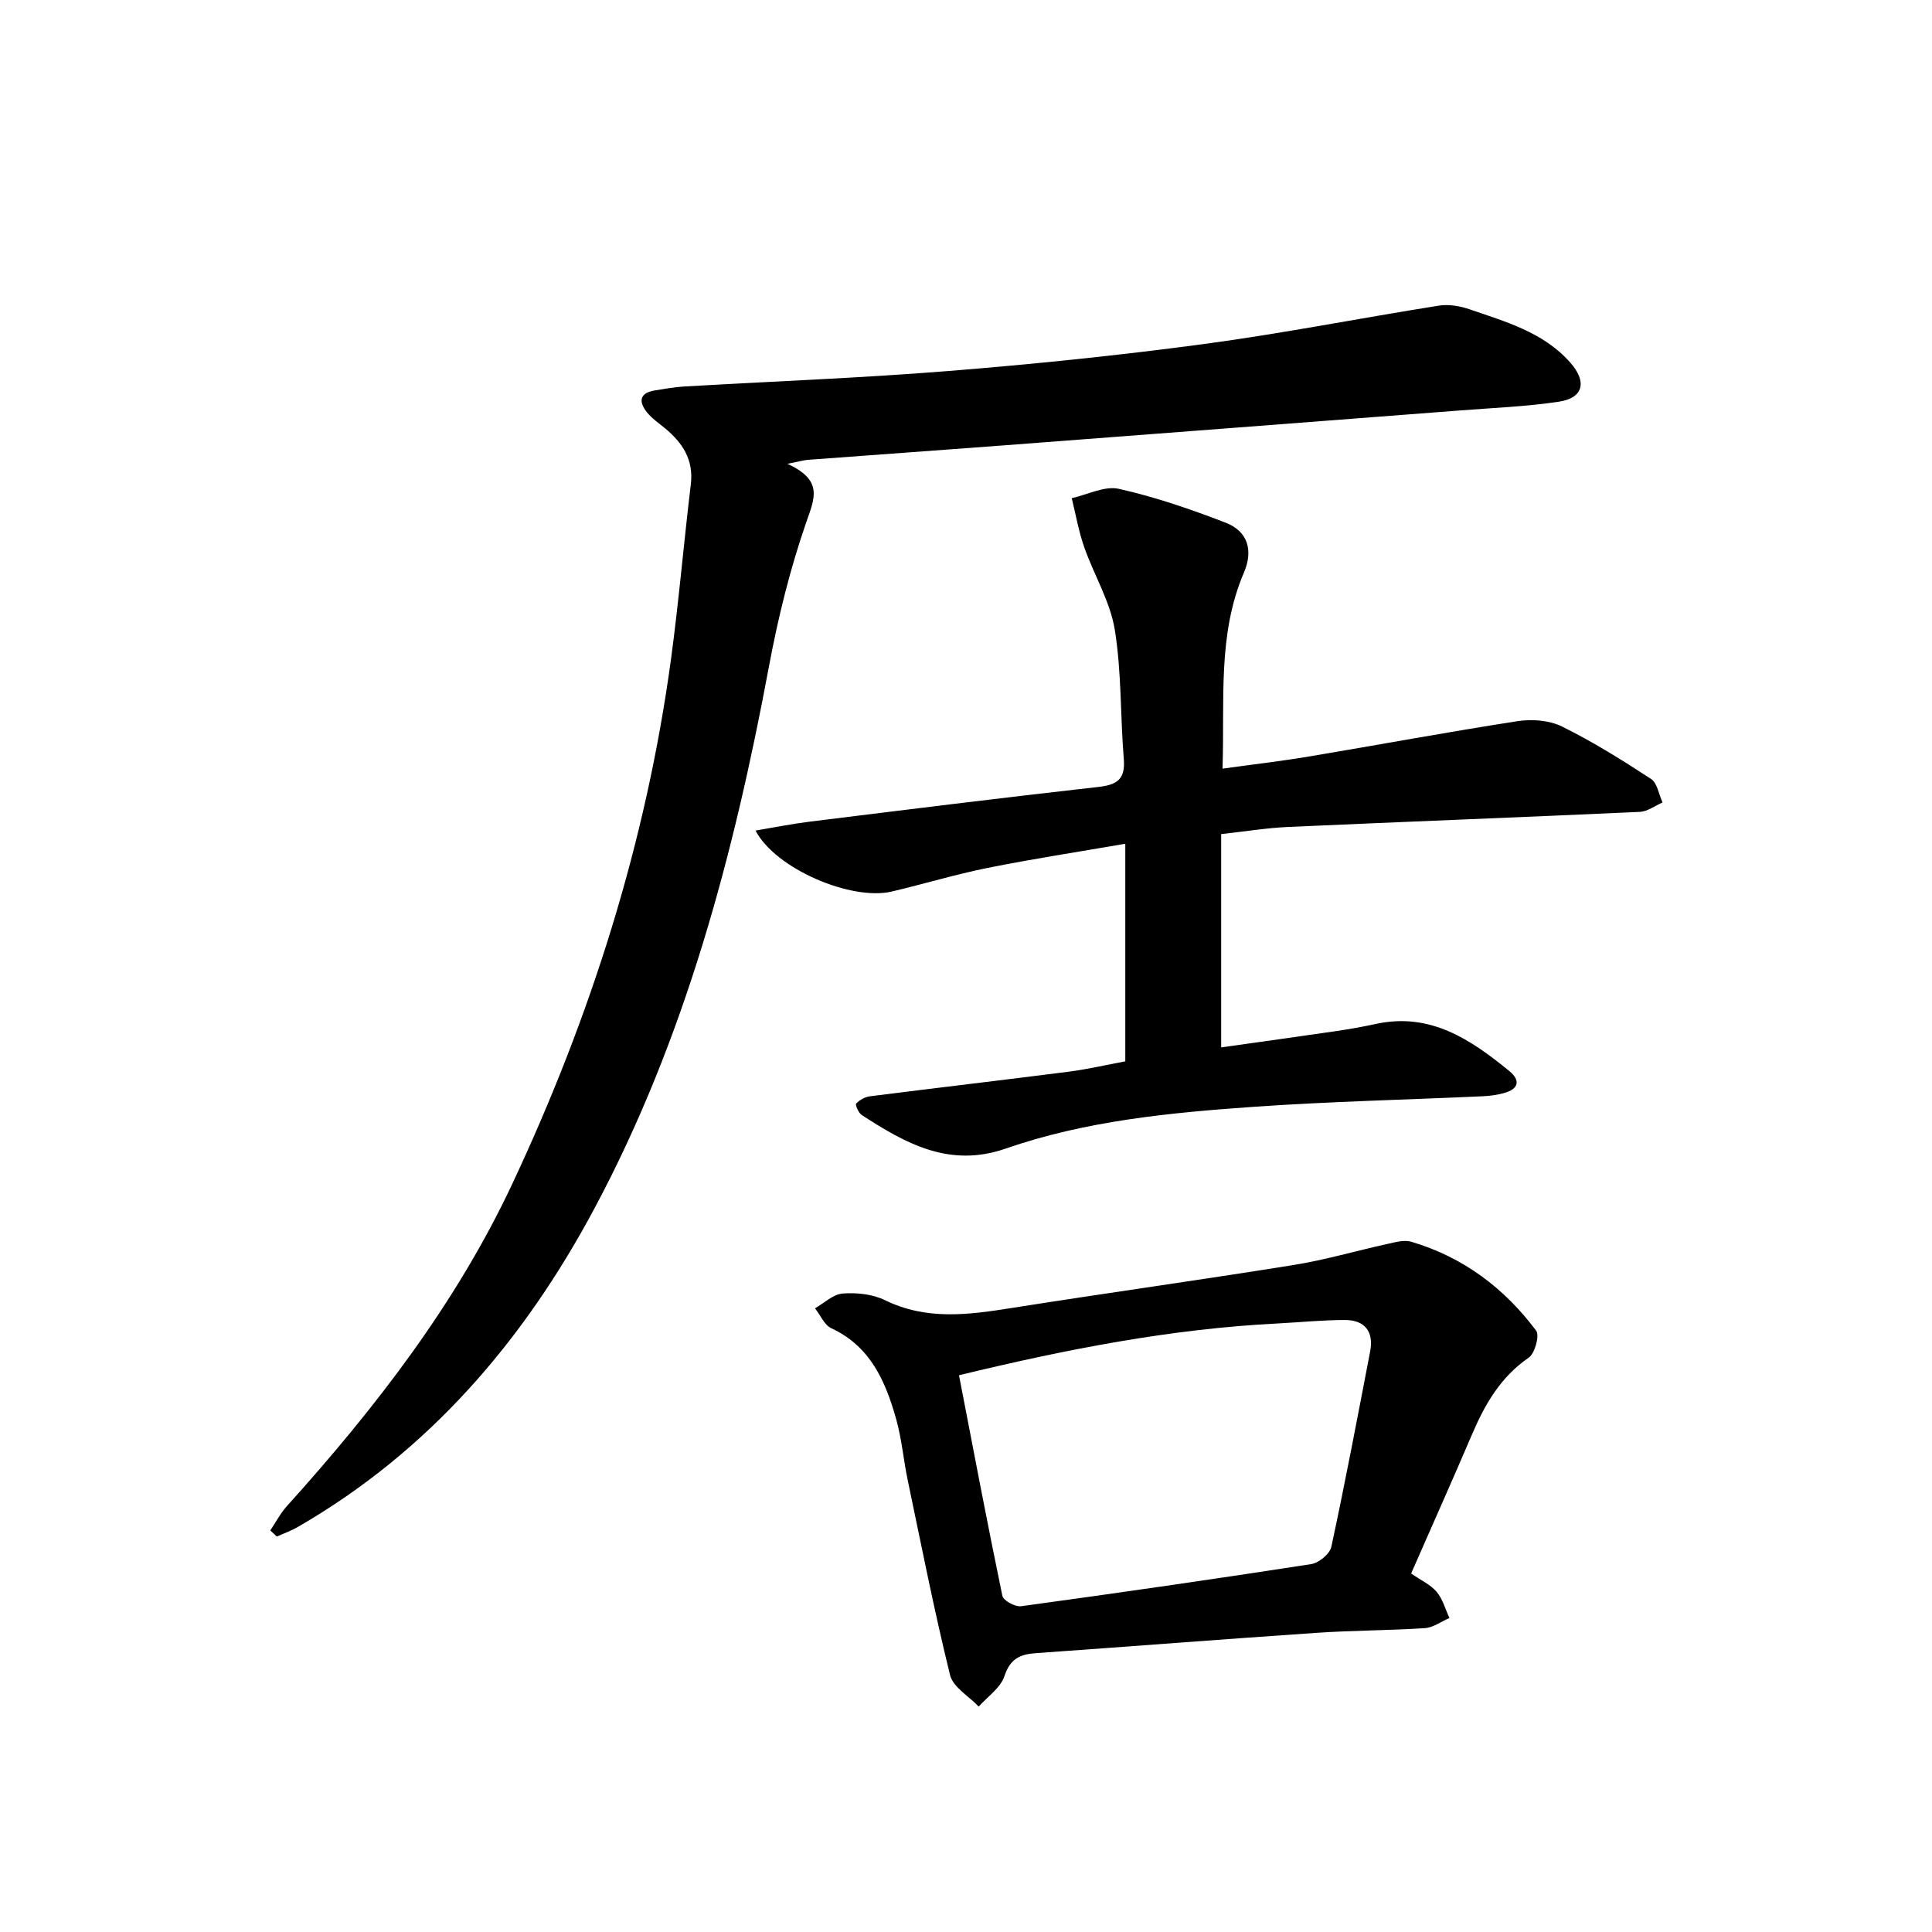 <svg enable-background="new 0 0 400 400" viewBox="0 0 400 400" xmlns="http://www.w3.org/2000/svg"><g fill="#000001"><path d="m163.03 96.03c7.43 3.4 5.65 7.08 3.91 12.06-3.36 9.67-5.84 19.73-7.72 29.81-7.27 39-17.34 77.1-36.15 112.3-14.61 27.34-34.23 50.27-61.46 65.97-1.36.78-2.86 1.31-4.3 1.95-.45-.42-.9-.84-1.35-1.26 1.13-1.67 2.07-3.51 3.4-4.99 18.34-20.35 35.04-41.9 46.73-66.82 16.23-34.6 27.72-70.73 32.85-108.71 1.62-11.99 2.64-24.07 4.09-36.09.61-5.09-1.73-8.58-5.36-11.59-1.28-1.06-2.7-2.02-3.72-3.29-1.76-2.2-1.59-4.02 1.65-4.54 1.97-.31 3.94-.68 5.93-.8 18.25-1.07 36.54-1.75 54.76-3.21 17.71-1.42 35.41-3.24 53.02-5.6 16.25-2.18 32.37-5.37 48.58-7.94 2.03-.32 4.35.06 6.32.74 7.51 2.6 15.31 4.73 20.89 11.04 3.51 3.97 2.76 7.34-2.37 8.11-6.71 1.01-13.54 1.27-20.32 1.8-31.49 2.42-62.97 4.84-94.46 7.23-13.59 1.03-27.18 1.99-40.77 3.01-.8.07-1.57.31-4.15.82z"/><path d="m252.83 172.69v44.16c7.8-1.1 15.76-2.2 23.72-3.36 2.79-.41 5.58-.9 8.34-1.5 11.22-2.43 19.58 3.21 27.59 9.75 2.39 1.96 1.92 3.74-1.07 4.56-1.43.4-2.94.6-4.43.67-15.79.72-31.6 1.08-47.36 2.18-17.4 1.22-34.83 2.89-51.43 8.66-11.62 4.04-20.71-1.07-29.78-6.96-.67-.43-1.38-2.13-1.15-2.37.7-.74 1.81-1.37 2.83-1.5 13.67-1.74 27.37-3.33 41.04-5.08 3.93-.5 7.81-1.41 11.85-2.16 0-14.87 0-29.56 0-45.05-9.99 1.73-19.29 3.15-28.5 5-6.67 1.34-13.2 3.33-19.83 4.89-8.42 1.98-24.14-4.73-28.22-12.62 3.88-.65 7.47-1.38 11.1-1.83 19.95-2.47 39.89-4.96 59.87-7.2 3.88-.44 5.61-1.59 5.27-5.76-.73-8.93-.44-18.01-1.87-26.81-.96-5.88-4.32-11.34-6.33-17.09-1.15-3.28-1.74-6.74-2.58-10.13 3.27-.72 6.81-2.6 9.77-1.93 7.52 1.69 14.89 4.22 22.1 7.01 4.6 1.78 5.75 5.73 3.78 10.33-5.5 12.84-3.96 26.4-4.43 40.59 6.24-.87 12.08-1.54 17.87-2.51 14.41-2.41 28.78-5.09 43.22-7.32 2.98-.46 6.58-.19 9.22 1.12 6.38 3.15 12.46 6.95 18.42 10.85 1.29.85 1.6 3.2 2.37 4.86-1.56.68-3.1 1.87-4.69 1.95-24.26 1.11-48.53 2.03-72.79 3.12-4.46.2-8.88.93-13.9 1.48z"/><path d="m292.16 325.77c2.11 1.47 4.06 2.34 5.29 3.81 1.25 1.49 1.79 3.58 2.64 5.41-1.7.73-3.37 1.99-5.11 2.1-7.46.49-14.95.46-22.4.97-19.39 1.32-38.76 2.84-58.15 4.21-3.27.23-5.3 1.19-6.47 4.75-.8 2.43-3.48 4.23-5.33 6.31-2.04-2.16-5.31-4.01-5.93-6.52-3.29-13.35-5.94-26.86-8.76-40.32-.88-4.21-1.24-8.56-2.4-12.69-2.2-7.8-5.31-15.04-13.42-18.8-1.45-.67-2.27-2.72-3.38-4.13 1.9-1.08 3.75-2.91 5.72-3.06 2.89-.22 6.19.12 8.75 1.37 8.59 4.21 17.27 3.05 26.15 1.64 19.48-3.08 39.02-5.79 58.5-8.92 6.53-1.05 12.93-2.94 19.41-4.36 1.6-.35 3.42-.89 4.89-.46 10.71 3.16 19.28 9.57 25.89 18.43.74 1-.27 4.7-1.55 5.58-5.78 3.98-9.03 9.57-11.68 15.77-4.1 9.58-8.36 19.11-12.66 28.91zm-93.61-41.04c2.99 15.49 5.85 30.61 8.98 45.67.2.99 2.66 2.32 3.88 2.15 20.05-2.74 40.08-5.62 60.07-8.72 1.58-.25 3.84-2.11 4.16-3.58 2.89-13.43 5.44-26.94 8.03-40.43.79-4.13-1.08-6.54-5.27-6.53-4.64.01-9.27.48-13.9.72-22.13 1.12-43.74 5.34-65.95 10.72z"/></g></svg>